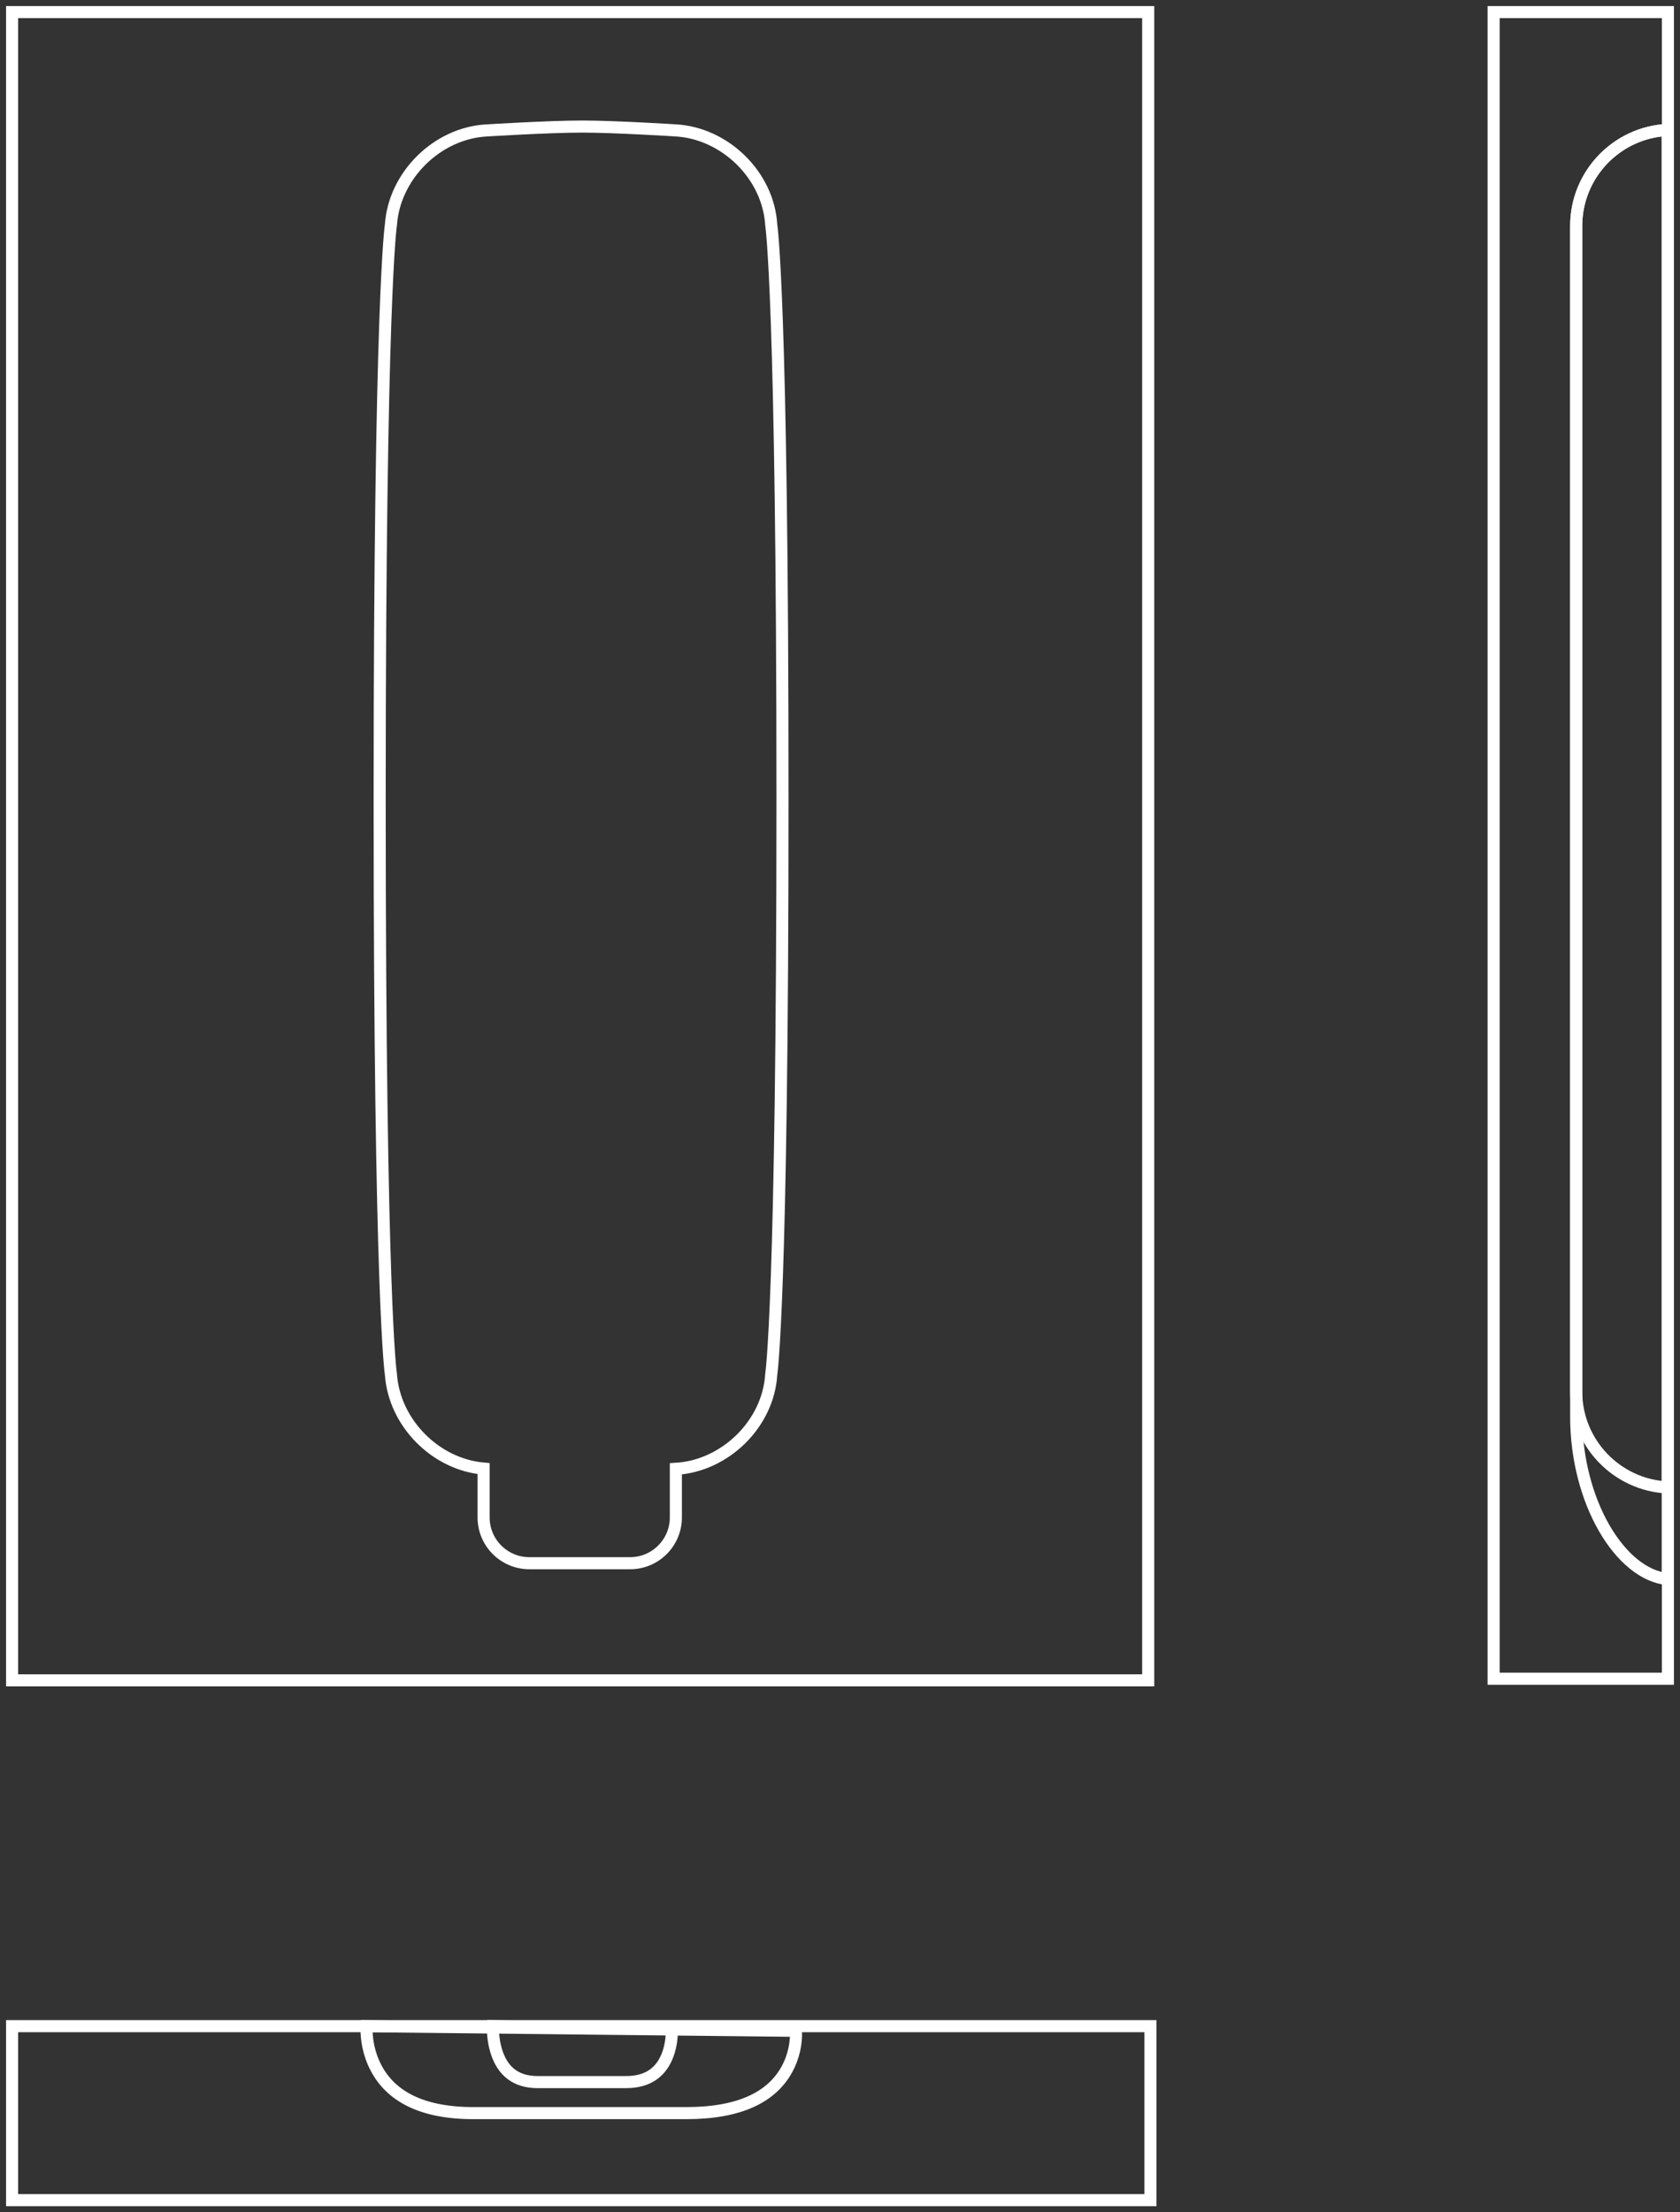 <svg width="139" height="183" viewBox="0 0 139 183" fill="none" xmlns="http://www.w3.org/2000/svg">
<rect x="0" y="0" width="139" height="183" fill="#333333" stroke="none"/>
<path d="M95 1H1V139H95V1Z" stroke="white"/>
<path fill-rule="evenodd" clip-rule="evenodd" d="M55.92 121.504V125.524C55.92 127.615 54.224 129.311 52.132 129.311H43.8C41.708 129.311 40.012 127.615 40.012 125.524V121.484C36.033 121.138 32.622 117.699 32.344 113.695C32.344 113.695 31.412 107.92 31.412 66.154C31.412 24.372 32.344 18.595 32.344 18.595C32.628 14.505 36.181 11.005 40.27 10.789C40.27 10.789 45.443 10.469 48.153 10.469C50.863 10.469 55.888 10.785 55.888 10.785C59.979 11.008 63.564 14.498 63.81 18.595C63.81 18.595 64.742 24.372 64.742 66.154C64.742 107.92 63.81 113.695 63.81 113.695C63.565 117.782 59.998 121.264 55.92 121.504Z" stroke="white"/>
<path fill-rule="evenodd" clip-rule="evenodd" d="M137.986 10.748C133.769 10.945 130.411 14.427 130.411 18.693C130.411 43.318 130.411 43.318 130.411 67.942C130.411 92.567 130.411 92.567 130.411 117.192C130.411 124.213 134.057 130.257 137.986 130.626L137.986 10.748Z" stroke="white"/>
<path fill-rule="evenodd" clip-rule="evenodd" d="M137.986 10.748C133.769 10.945 130.411 14.427 130.411 18.693L130.411 115.101C130.411 119.367 133.769 122.849 137.986 123.046L137.986 10.748Z" stroke="white"/>
<path d="M138 1L123.58 1L123.58 138.866L138 138.866L138 1Z" stroke="white"/>
<path fill-rule="evenodd" clip-rule="evenodd" d="M30.328 167.611C30.294 168.642 30.492 169.863 31.097 171.03C32.315 173.383 34.86 174.8 39.171 174.8C44.285 174.8 44.285 174.8 46.808 174.8C47.95 174.8 47.95 174.8 48.859 174.8C51.097 174.8 51.097 174.8 56.792 174.8C61.23 174.8 63.845 173.449 65.086 171.213C65.697 170.114 65.896 168.964 65.859 167.99L30.328 167.611Z" stroke="white"/>
<path fill-rule="evenodd" clip-rule="evenodd" d="M40.785 167.607C40.77 168.271 40.853 169.056 41.105 169.807C41.612 171.321 42.672 172.233 44.468 172.233C46.598 172.233 46.598 172.233 47.649 172.233C48.125 172.233 48.125 172.233 48.503 172.233C49.435 172.233 49.435 172.233 51.808 172.233C53.656 172.233 54.745 171.364 55.262 169.925C55.517 169.218 55.6 168.478 55.584 167.851L40.785 167.607Z" stroke="white"/>
<path d="M95.183 167.607H1V182H95.183V167.607Z" stroke="white"/>
</svg>
